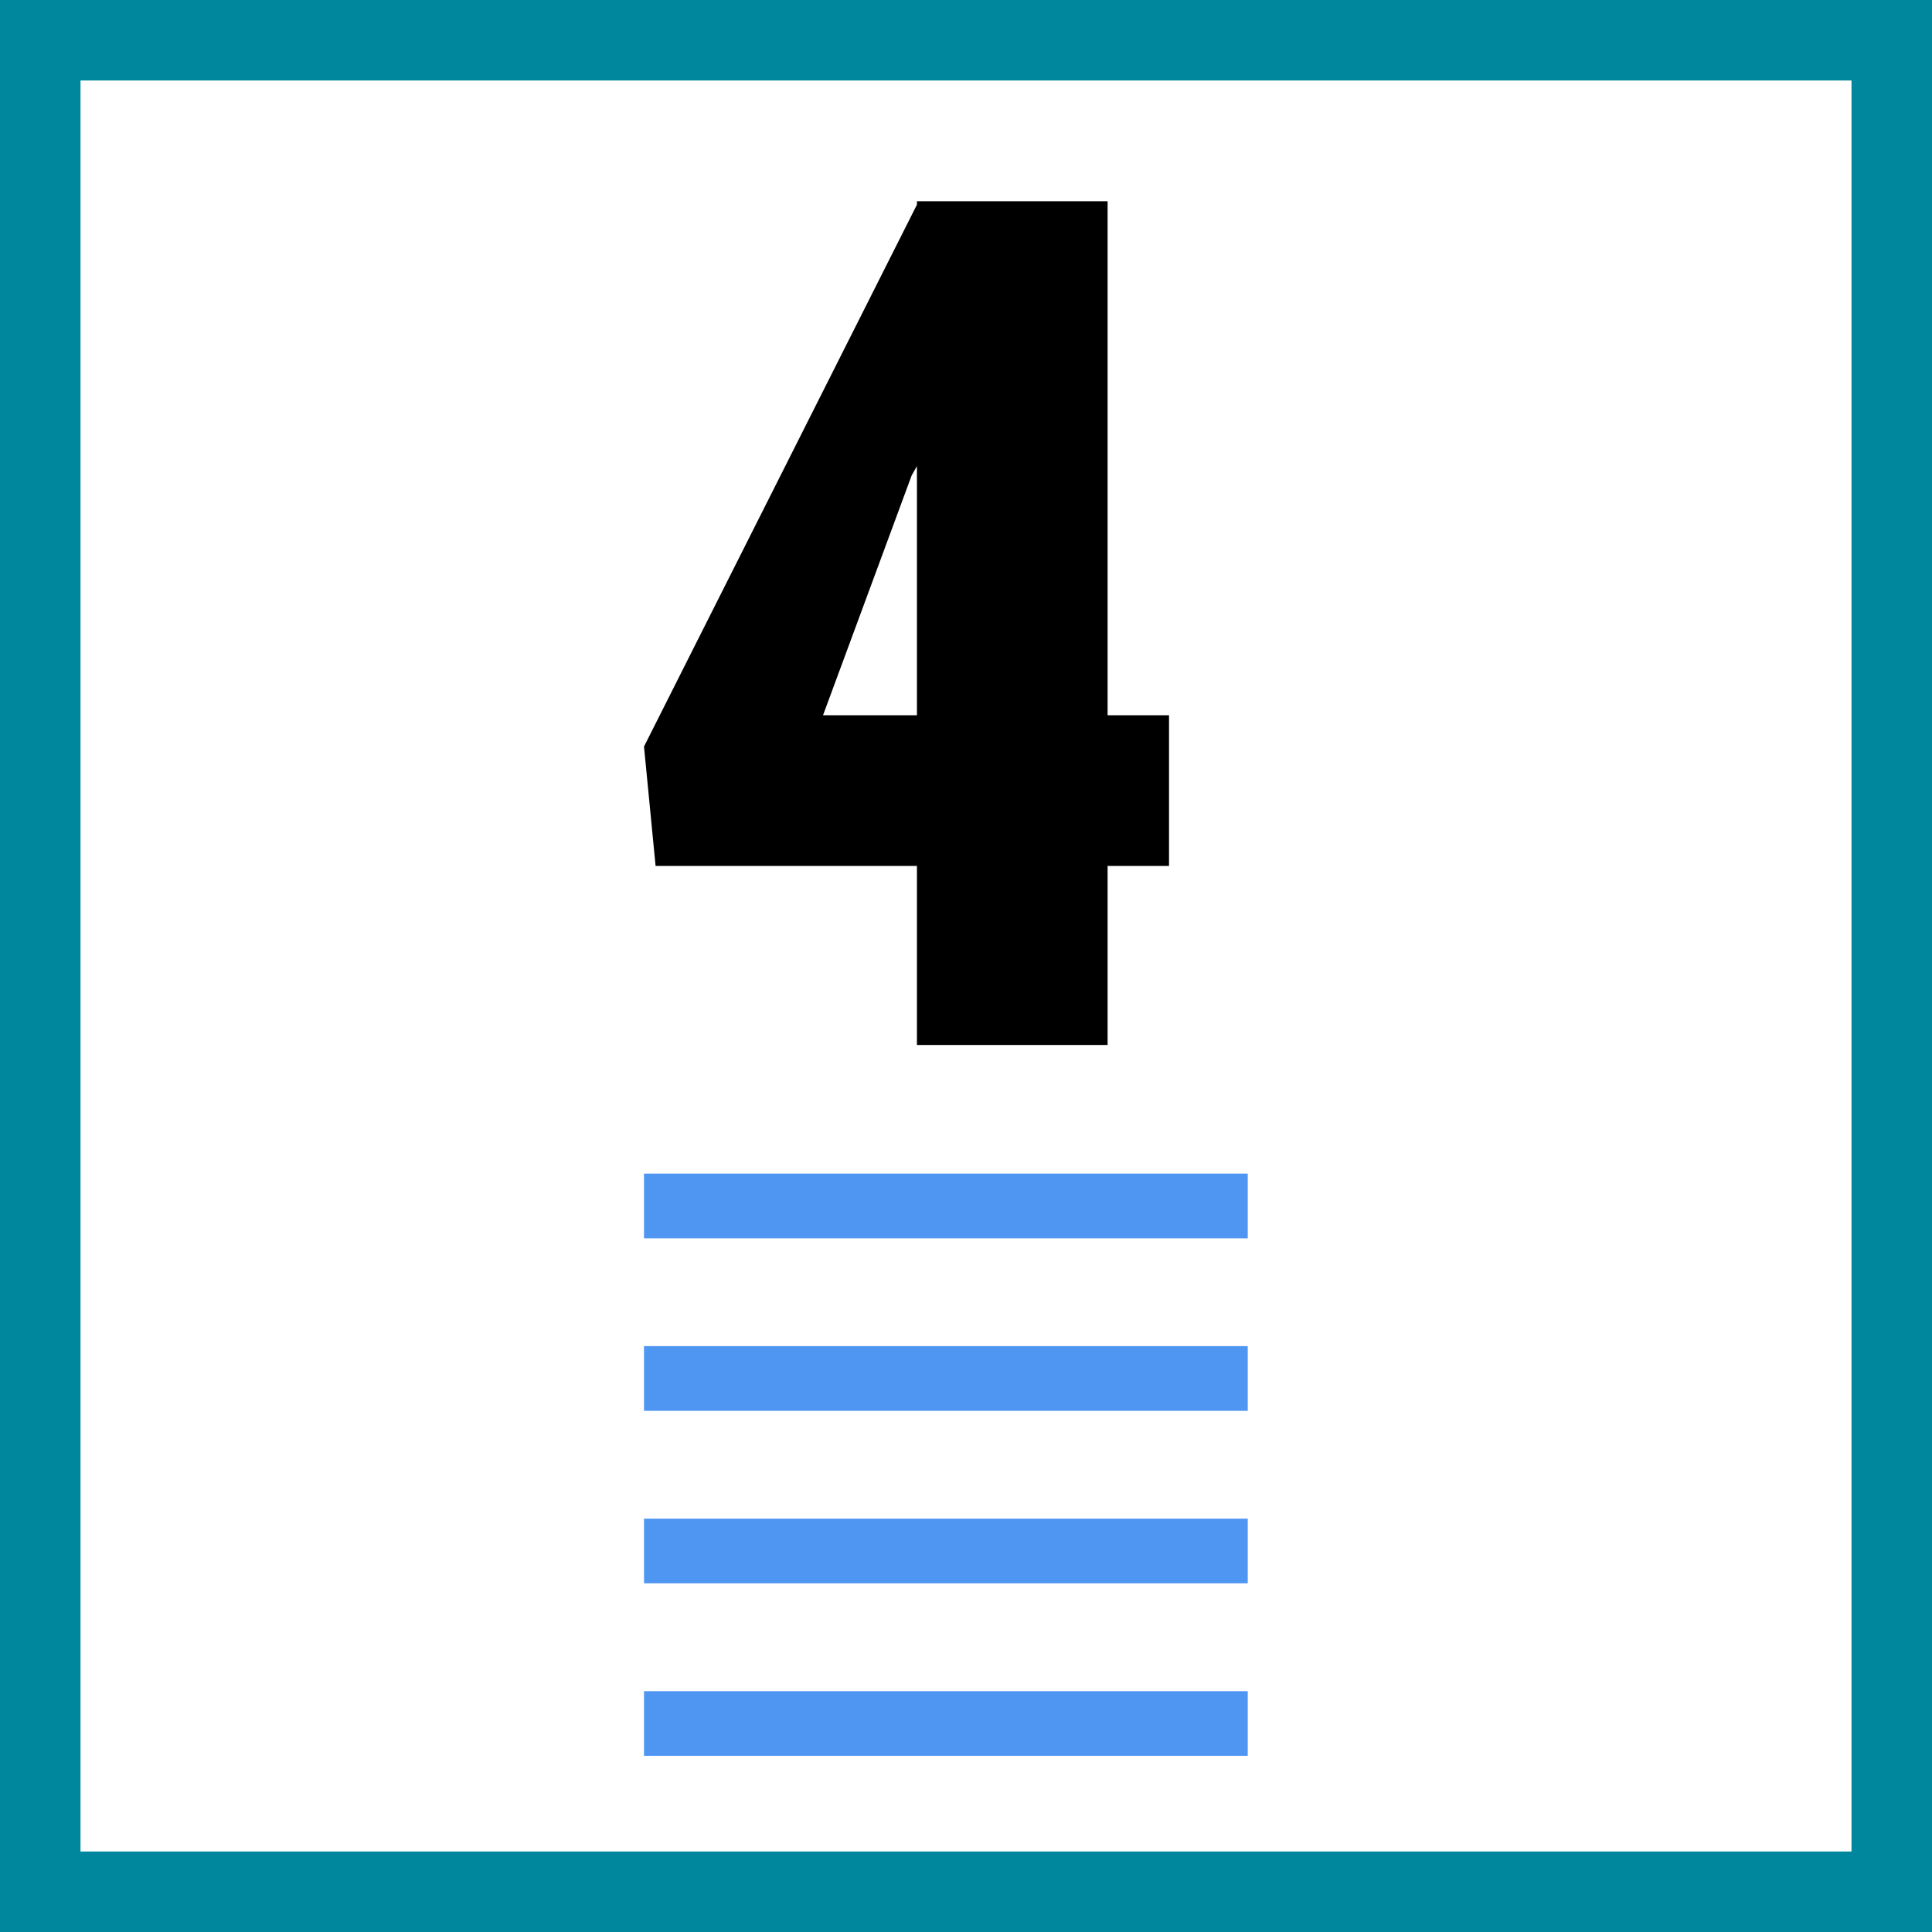 <svg width="48" height="48" viewBox="0 0 48 48" fill="none" xmlns="http://www.w3.org/2000/svg">
<rect x="0" y="0" width="48" height="48" fill="#333333" stroke="none"/>
<g clip-path="url(#clip0_378_467)">
<path d="M1 47V1H47V47H1Z" fill="white" stroke="#00879D" stroke-width="2"/>
<path d="M27.518 17.77H29.044V21.514H27.518V25.962H22.781V21.514H16.288L16 18.548L22.781 5.085V5H27.518V17.77ZM22.651 11.81L20.448 17.77H22.781V11.581L22.651 11.81Z" fill="black"/>
<path d="M31 43.623H16V42.016H31V43.623ZM31 39.337H16V37.73H31V39.337ZM31 35.052H16V33.444H31V35.052ZM31 30.766H16V29.158H31V30.766Z" fill="#4F96F3"/>
</g>
<defs>
<clipPath id="clip0_378_467">
<rect width="48" height="48" fill="white"/>
</clipPath>
</defs>
</svg>

